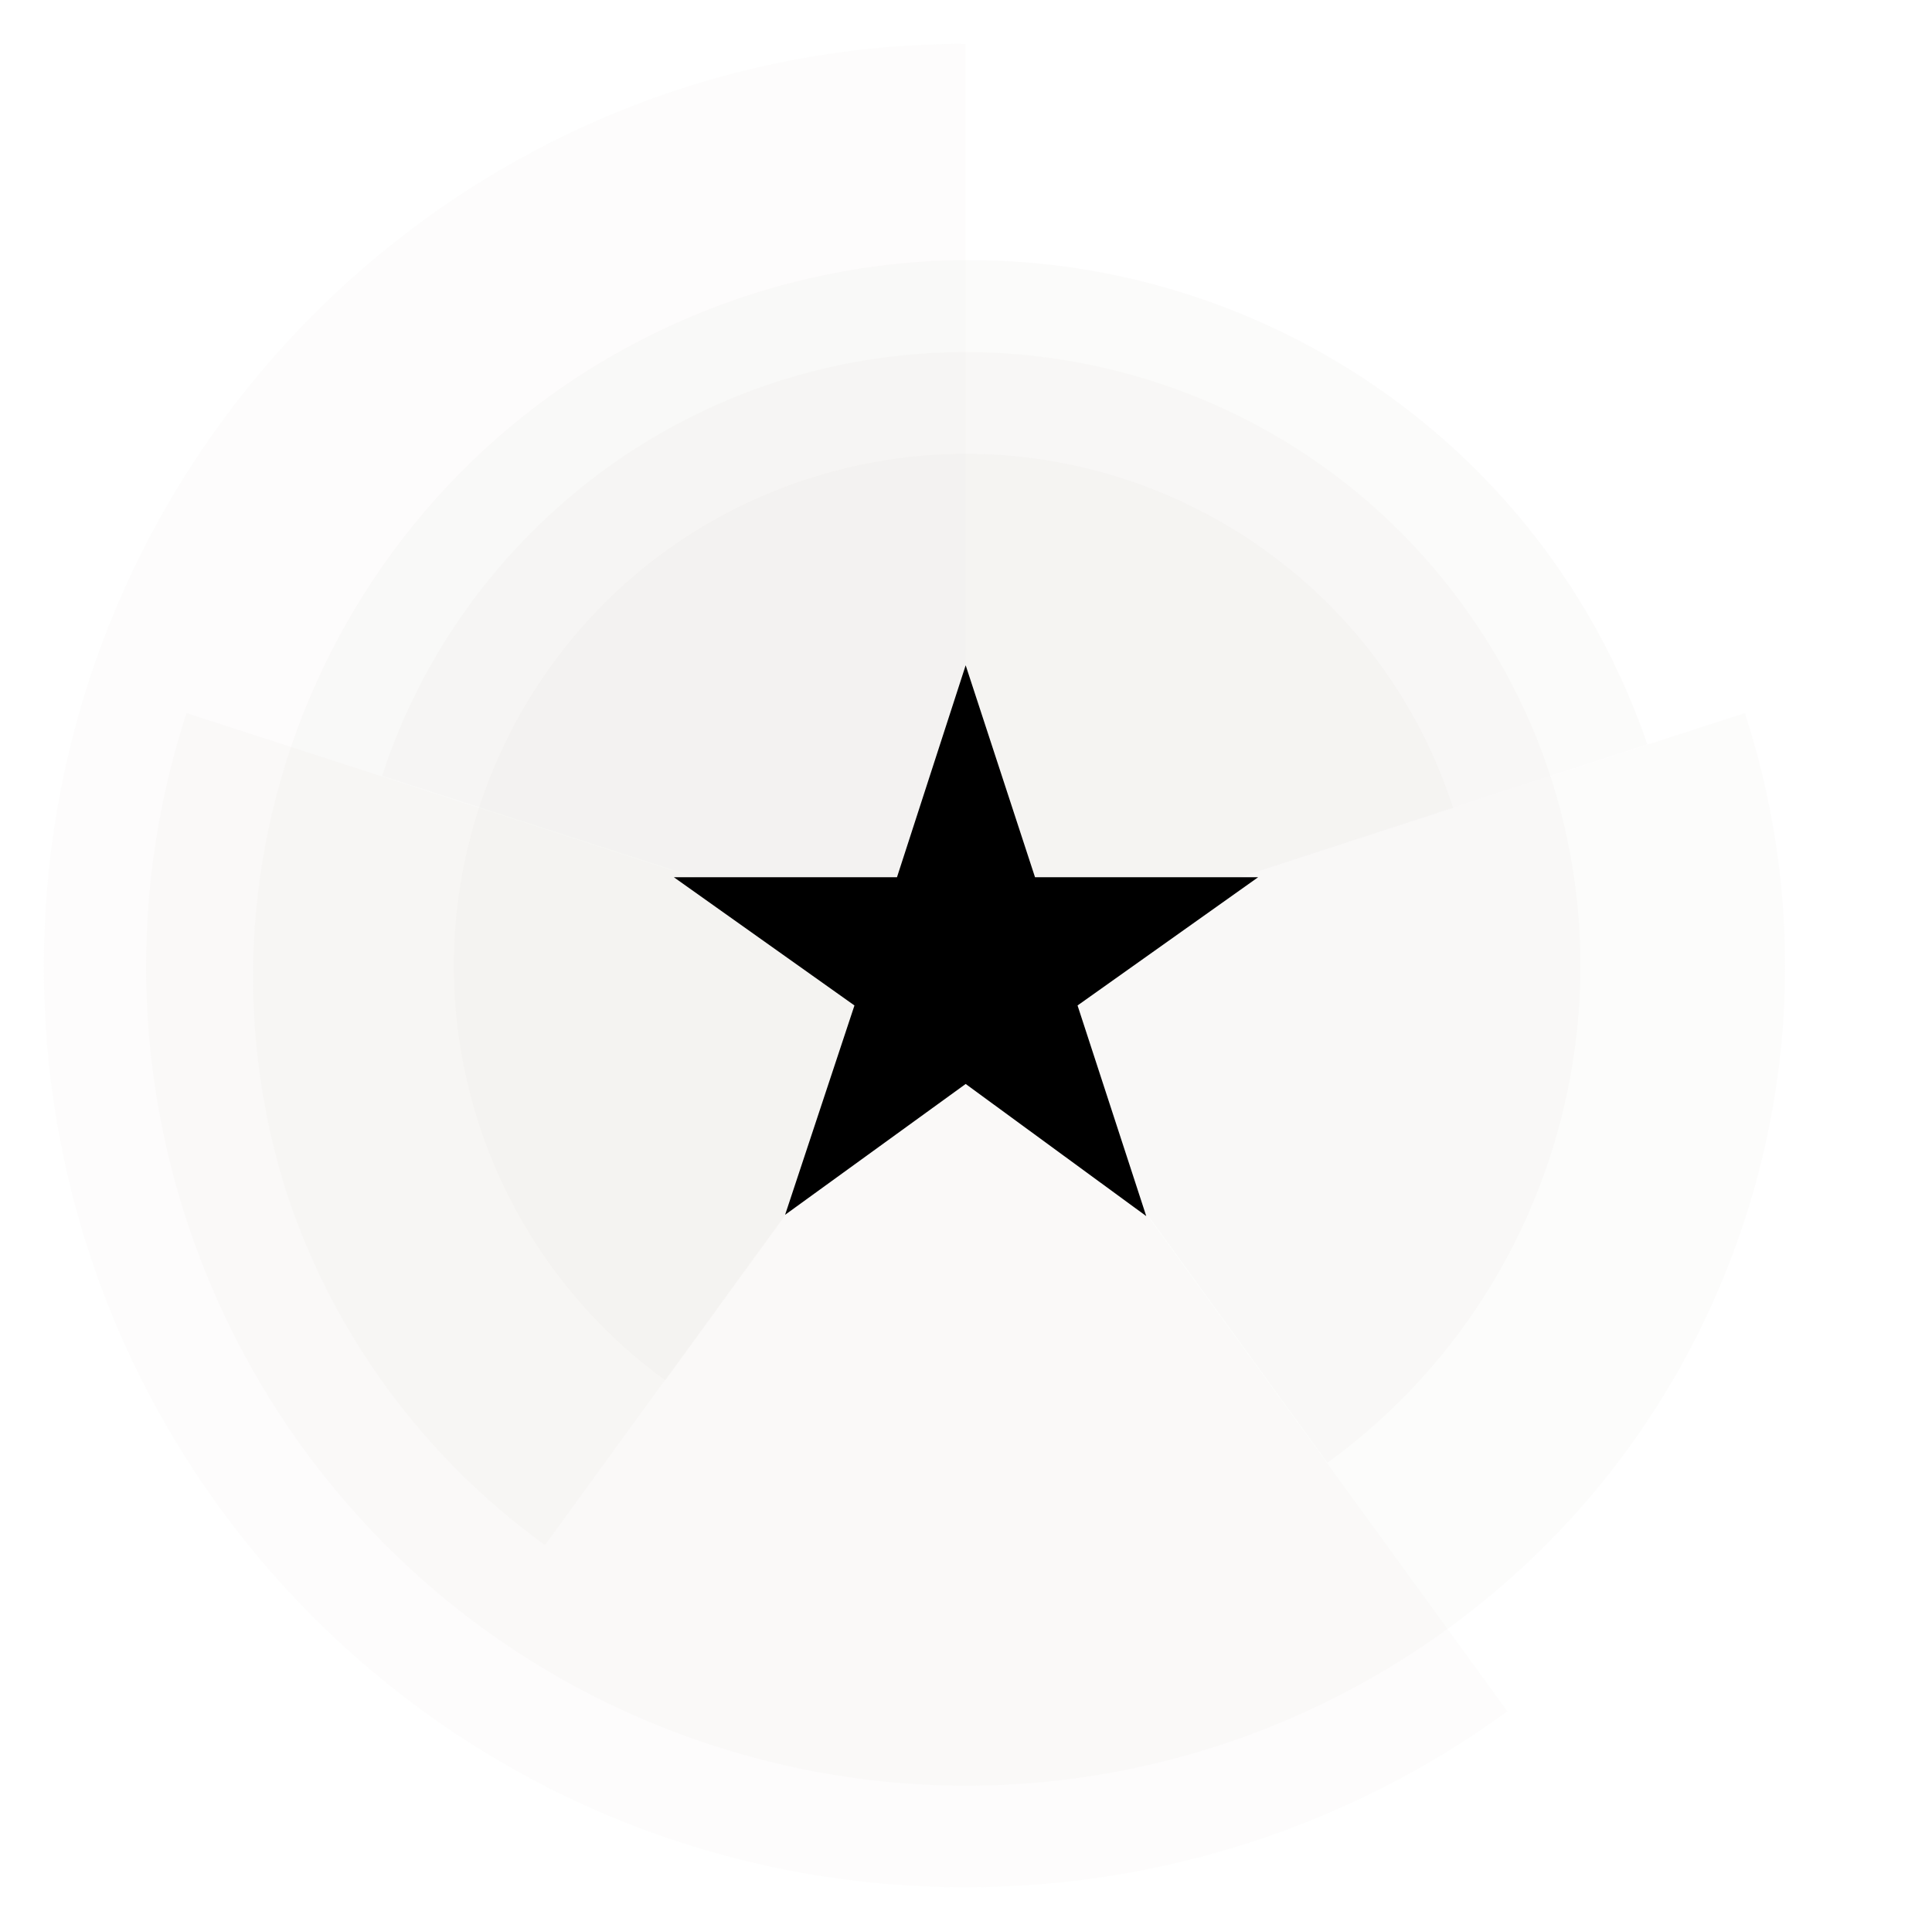 <?xml version="1.0" encoding="utf-8"?>
<!-- Generator: Adobe Illustrator 22.1.0, SVG Export Plug-In . SVG Version: 6.00 Build 0)  -->
<svg version="1.1" id="Layer_1" xmlns="http://www.w3.org/2000/svg" xmlns:xlink="http://www.w3.org/1999/xlink" x="0px" y="0px"
	 viewBox="0 0 295.3 295.2" enable-background="new 0 0 295.3 295.2" xml:space="preserve">
<g>
	<g opacity="0.11">
		<path fill="none" d="M288.5,147.6C288.4,69.9,225.4,6.9,147.6,6.7v140.9l82.8,114C267,235.2,288.6,192.7,288.5,147.6z"/>
		<path fill="#EAE7E3" d="M147.6,6.7C69.8,6.7,6.8,69.8,6.7,147.6s63,140.9,140.9,140.9c29.8,0,58.8-9.4,82.8-26.9l-82.8-114
			L147.6,6.7z"/>
	</g>
	<g opacity="0.13">
		<path fill="none" d="M186.3,28.6C120.6,7.2,49.9,43.2,28.5,109l119.1,38.6l119.1-38.7C254.3,70.9,224.4,41,186.3,28.6z"/>
		<path fill="#EAE7E3" d="M28.5,109c-21.4,65.8,14.6,136.4,80.4,157.8c65.8,21.4,136.4-14.6,157.8-80.4c8.2-25.2,8.2-52.2,0-77.4
			l-119.1,38.6L28.5,109z"/>
	</g>
	<g opacity="0.17">
		<path fill="none" d="M181.5,251.8c57.5-18.7,89-80.5,70.3-138c0,0,0,0,0,0l-104.2,33.8l-64.4,88.6
			C111.7,256.8,148.1,262.6,181.5,251.8z"/>
		<path fill="#EAE7E3" d="M251.8,113.8c-19.6-57.2-81.9-87.7-139.1-68.1c-55.9,19.2-86.5,79.2-69.2,135.7c7,22,21,41.2,39.8,54.8
			l64.4-88.6L251.8,113.8z"/>
	</g>
	<g opacity="0.19">
		<path fill="none" d="M71.7,202.8c30.5,41.9,89.2,51.2,131.2,20.8l-55.2-76l-89.3-28.9C49,147.2,54,178.6,71.7,202.8z"/>
		<path fill="#EAE7E3" d="M202.9,223.6c41.9-30.5,51.2-89.2,20.7-131.1S134.4,41.3,92.5,71.7c-16,11.7-28,28.1-34.1,46.9l89.3,28.9
			L202.9,223.6z"/>
	</g>
	<g opacity="0.23">
		<path fill="none" d="M171.9,222c41.1-13.3,63.6-57.5,50.2-98.6l-74.4,24.2l-46,63.3C122,225.7,148.1,229.8,171.9,222z"/>
		<path fill="#EAE7E3" d="M222.1,123.5c-13.3-41.1-57.5-63.6-98.6-50.3s-63.6,57.5-50.3,98.6c5.1,15.7,15.1,29.5,28.5,39.2l46-63.3
			L222.1,123.5z"/>
	</g>
	<path fill="none" d="M194.6,147.6c0,25.9-21,47-46.9,47c-25.9,0-47-21-47-46.9s21-47,46.9-47c0,0,0,0,0,0
		C173.6,100.7,194.6,121.7,194.6,147.6z"/>
	<polygon points="147.6,101.7 158.2,134.1 192.3,134.1 164.7,153.7 175.2,185.9 147.6,165.7 120,185.7 130.6,153.7 103,134.1 
		137.1,134.1 	"/>
</g>
</svg>

